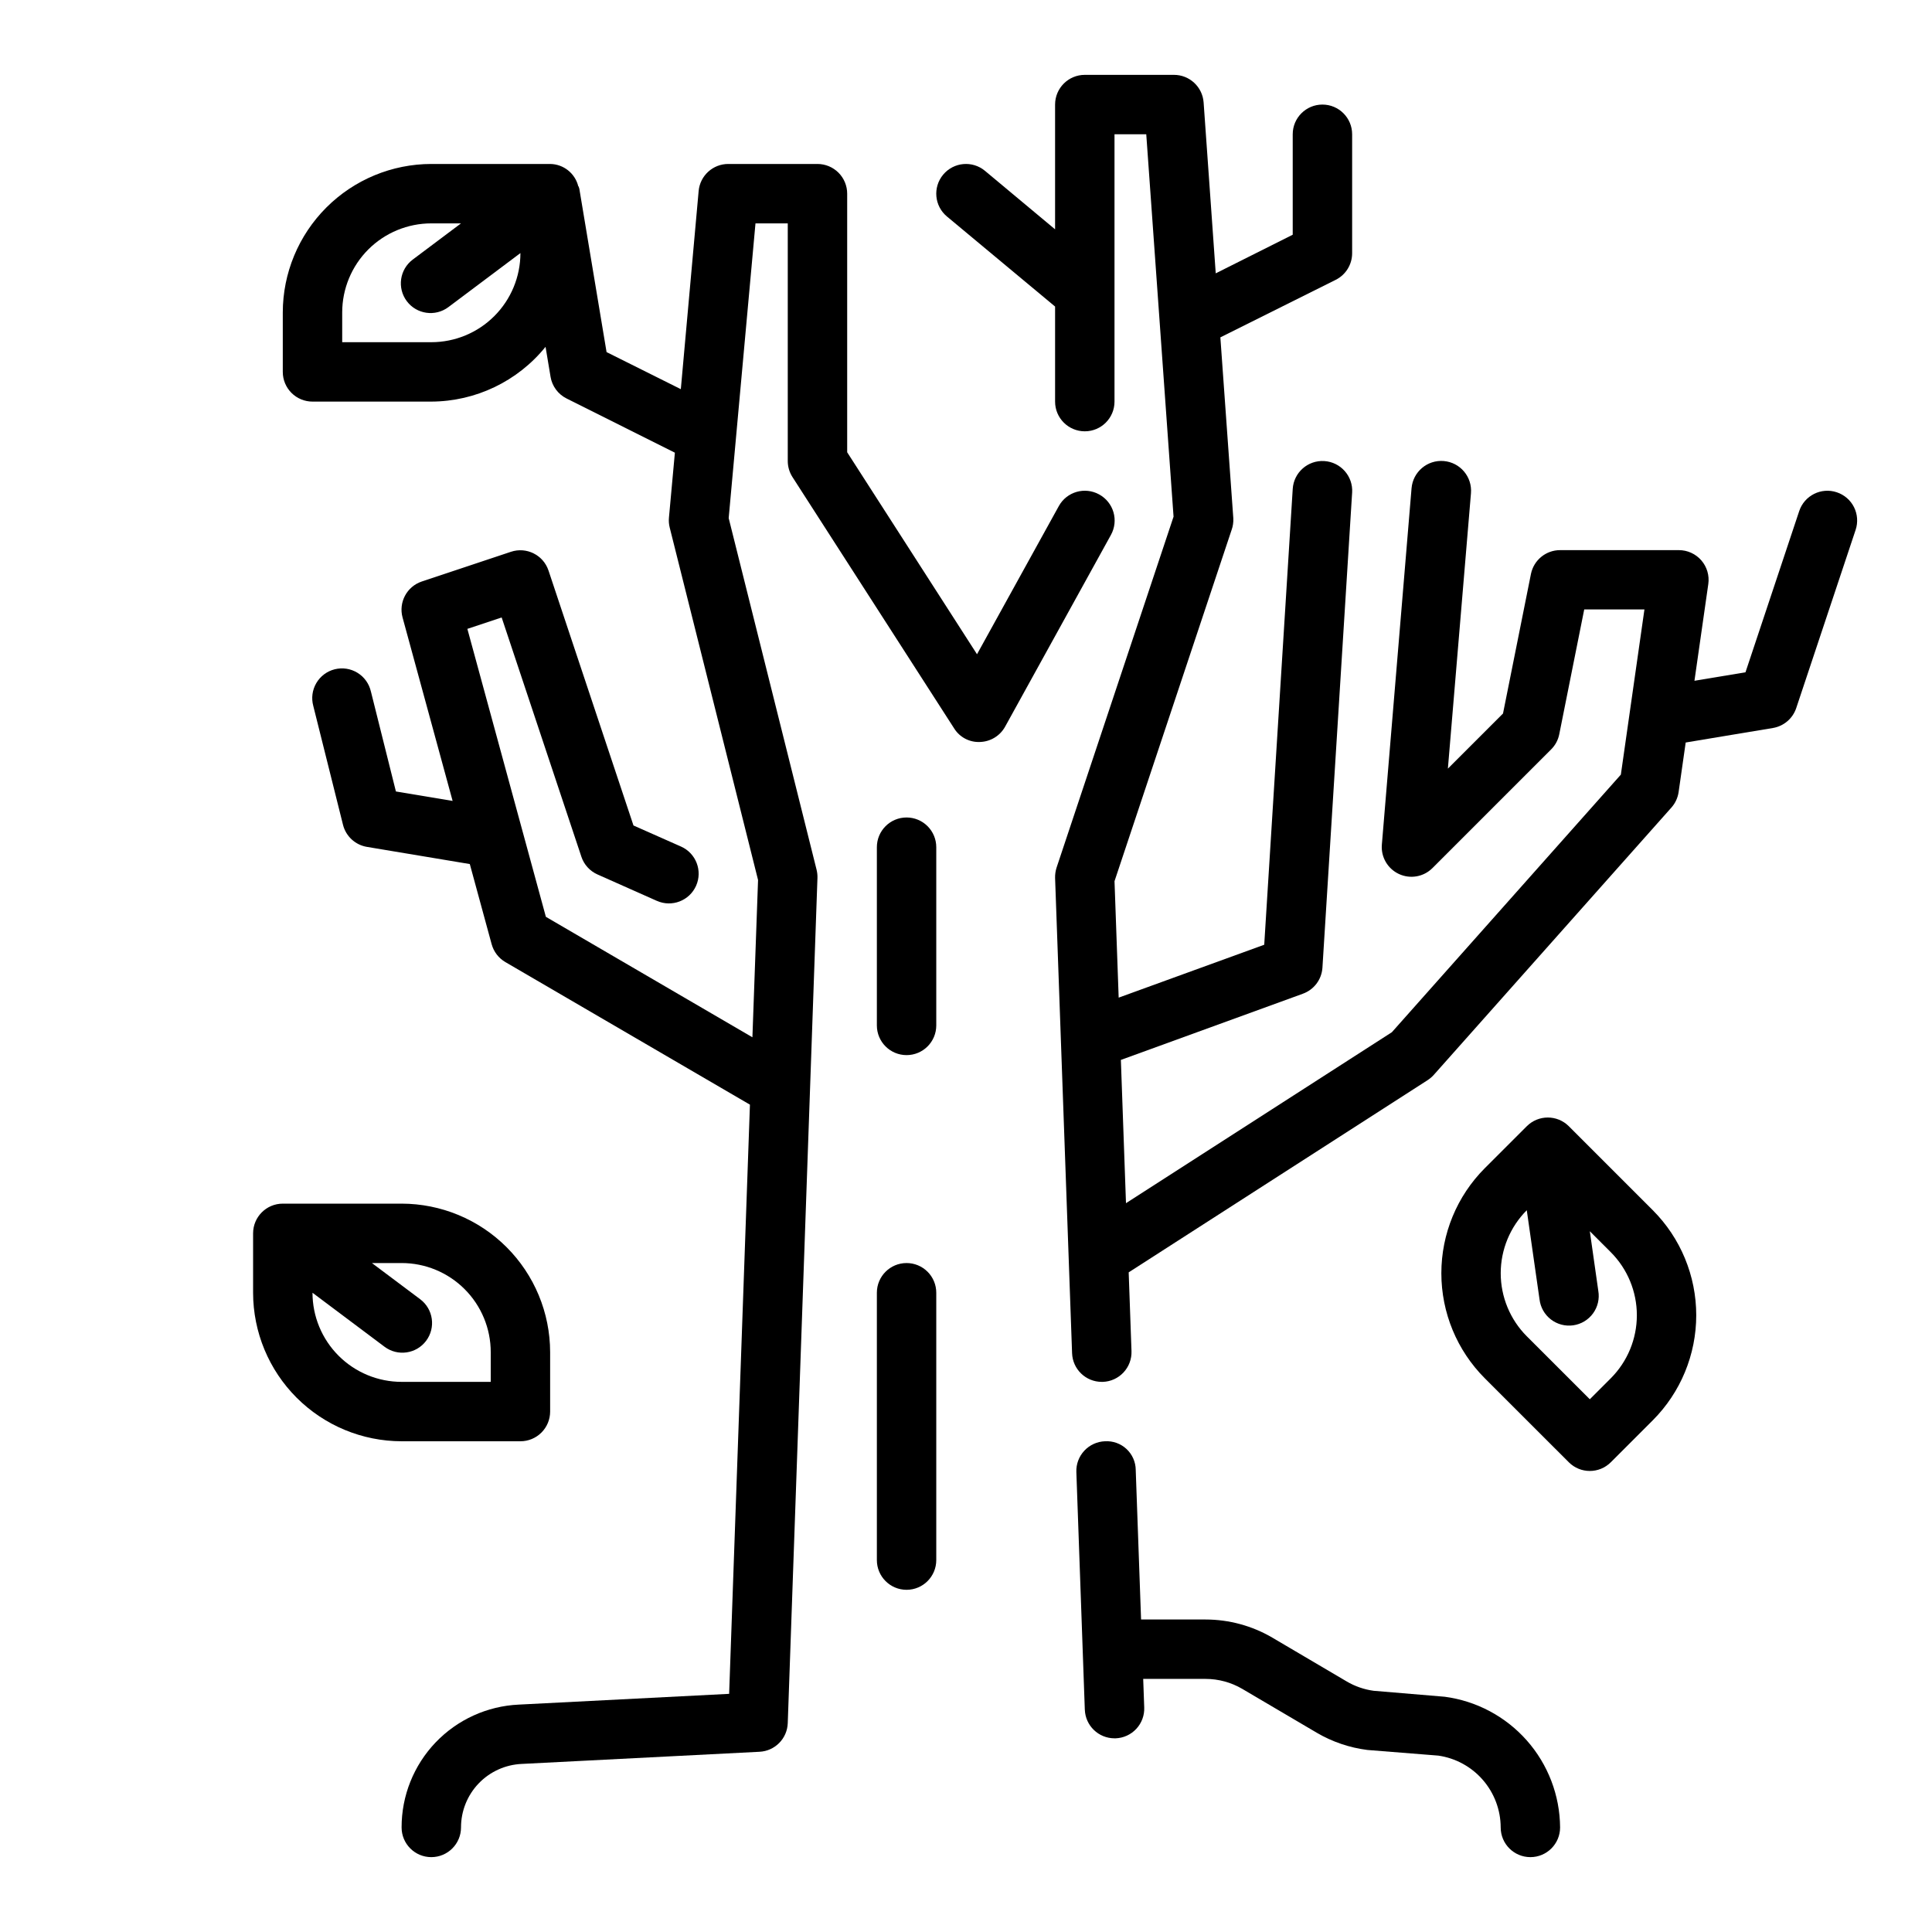<?xml version="1.0" encoding="UTF-8"?>
<!-- The Best Svg Icon site in the world: iconSvg.co, Visit us! https://iconsvg.co -->
<svg fill="#000000" width="800px" height="800px" version="1.1" viewBox="144 144 512 512" xmlns="http://www.w3.org/2000/svg">
 <g>
  <path d="m630.77 274.46c-4.121-1.379-8.582 0.852-9.957 4.973l-14.242 42.73-13.523 2.25 3.668-25.633v0.004c0.324-2.262-0.348-4.551-1.844-6.277-1.496-1.723-3.664-2.715-5.949-2.715h-31.488c-3.738 0-6.965 2.633-7.715 6.297l-7.406 37-14.609 14.602 6.117-72.988c0.359-4.348-2.871-8.164-7.219-8.523-4.348-0.363-8.164 2.871-8.527 7.219l-7.871 94.465v-0.004c-0.262 3.281 1.547 6.375 4.531 7.762 2.981 1.387 6.512 0.773 8.852-1.543l31.488-31.488c1.102-1.094 1.848-2.496 2.148-4.019l6.613-33.062h15.957l-6.25 43.777-60.684 68.266-70.461 45.305-1.355-37.965 48.184-17.523-0.004-0.004c2.957-1.043 5.012-3.738 5.234-6.863l7.871-125.95h0.004c0.27-4.348-3.035-8.094-7.383-8.363-4.348-0.273-8.09 3.031-8.363 7.379l-7.551 120.8-38.574 14.02-1.102-30.859 31.039-93.117h0.004c0.344-0.977 0.492-2.012 0.441-3.047l-3.434-47.957 30.566-15.246c2.684-1.34 4.371-4.09 4.356-7.086v-31.488c0-4.348-3.527-7.871-7.875-7.871-4.348 0-7.871 3.523-7.871 7.871v26.621l-20.402 10.234-3.211-45.285c-0.297-4.129-3.734-7.324-7.875-7.316h-23.613c-4.348 0-7.875 3.527-7.875 7.875v33.062l-18.578-15.5c-3.344-2.785-8.309-2.328-11.09 1.016s-2.328 8.309 1.016 11.09l28.652 23.859v25.191c0 4.348 3.527 7.871 7.875 7.871 4.348 0 7.871-3.523 7.871-7.871v-70.848h8.414l7.234 101.34-30.992 92.977c-0.289 0.895-0.426 1.832-0.402 2.769l4.504 125.95c0.152 4.238 3.633 7.594 7.871 7.59h0.285c2.086-0.074 4.059-0.973 5.481-2.504 1.426-1.527 2.184-3.559 2.109-5.644l-0.746-20.875 79.23-50.941h-0.004c0.605-0.391 1.152-0.859 1.633-1.395l62.977-70.848c1.023-1.152 1.684-2.582 1.902-4.109l1.875-13.121 23.113-3.848c2.875-0.48 5.254-2.508 6.18-5.277l15.742-47.23c0.66-1.984 0.504-4.144-0.43-6.016-0.938-1.867-2.578-3.285-4.562-3.941z"/>
  <path d="m435.29 275.03c-3.805-2.098-8.59-0.719-10.691 3.086l-21.68 39.266-34.406-53.523v-68.535c0-2.086-0.832-4.09-2.309-5.566-1.477-1.473-3.477-2.305-5.566-2.305h-23.613c-4.082-0.016-7.5 3.09-7.875 7.156l-4.723 52.523-19.68-9.824-7.219-43.297c-0.055-0.215-0.121-0.426-0.203-0.629h-0.07c-0.844-3.449-3.914-5.891-7.465-5.93h-31.488c-10.434 0.012-20.438 4.164-27.816 11.543s-11.531 17.383-11.543 27.816v15.746c0 2.086 0.828 4.09 2.305 5.566 1.477 1.477 3.481 2.305 5.566 2.305h31.488c11.762-0.043 22.879-5.375 30.277-14.516l1.324 7.934h-0.004c0.414 2.488 1.992 4.629 4.246 5.754l28.707 14.367-1.574 17.234c-0.082 0.879-0.012 1.766 0.207 2.621l23.41 93.387-1.496 41.68-54.734-31.922-20.805-76.312 9.086-3.023 21.121 63.379-0.004 0.004c0.695 2.106 2.25 3.82 4.277 4.723l15.742 7v-0.004c3.973 1.766 8.625-0.023 10.391-4 1.766-3.973-0.023-8.625-4-10.391l-12.594-5.582-22.516-67.559v0.004c-1.375-4.125-5.832-6.352-9.957-4.977l-23.617 7.871c-3.961 1.32-6.203 5.504-5.106 9.535l13.266 48.617-15.027-2.504-6.621-26.473h-0.004c-0.465-2.066-1.742-3.859-3.547-4.973-1.805-1.113-3.981-1.449-6.039-0.938-2.055 0.512-3.816 1.832-4.887 3.664-1.07 1.828-1.359 4.012-0.797 6.055l7.871 31.488c0.758 3.039 3.246 5.34 6.336 5.859l27.27 4.551 5.793 21.254v-0.004c0.547 1.992 1.848 3.688 3.629 4.727l64.816 37.785-5.512 156.14-55.75 2.852h0.004c-8.371 0.383-16.273 3.981-22.059 10.043-5.785 6.062-9.008 14.125-8.996 22.508 0 4.348 3.523 7.871 7.871 7.871 4.348 0 7.875-3.523 7.875-7.871-0.004-4.344 1.672-8.523 4.676-11.66 3.004-3.137 7.106-4.988 11.445-5.172l62.977-3.219c4.09-0.195 7.352-3.496 7.492-7.59l7.871-223.99c0.023-0.734-0.059-1.465-0.234-2.18l-23.293-93.172 7.102-78.105h8.555v62.977c0 1.508 0.434 2.988 1.254 4.258l42.832 66.59c1.465 2.367 4.106 3.746 6.887 3.606 2.769-0.094 5.289-1.637 6.629-4.062l28.047-50.82v-0.004c1.012-1.832 1.25-3.992 0.664-6.004s-1.949-3.707-3.789-4.707zm-176.99-40.344h-23.613v-7.875c0-6.262 2.488-12.27 6.914-16.699 4.43-4.426 10.438-6.914 16.699-6.914h7.871l-12.789 9.594c-3.481 2.609-4.184 7.543-1.574 11.023 2.609 3.477 7.543 4.18 11.02 1.574l19.09-14.32c0 6.262-2.488 12.27-6.918 16.699-4.426 4.43-10.434 6.918-16.699 6.918z"/>
  <path d="m526.8 593.65-18.773-1.574c-2.527-0.344-4.961-1.188-7.156-2.484l-19.68-11.594v-0.004c-5.379-3.148-11.496-4.809-17.73-4.809h-17.066l-1.418-39.645h0.004c-0.023-2.106-0.906-4.106-2.449-5.543-1.539-1.434-3.598-2.172-5.699-2.047-2.086 0.074-4.059 0.977-5.481 2.504-1.426 1.527-2.184 3.559-2.109 5.644l2.242 62.977h0.004c0.148 4.238 3.629 7.598 7.871 7.598h0.285-0.004c2.09-0.074 4.062-0.977 5.484-2.504 1.426-1.531 2.184-3.562 2.106-5.652l-0.273-7.59h16.531c3.43 0.004 6.797 0.922 9.75 2.66l19.68 11.586v0.004c4.125 2.422 8.703 3.981 13.449 4.582l18.789 1.496c4.582 0.66 8.773 2.945 11.809 6.441 3.035 3.492 4.715 7.961 4.731 12.594 0 4.348 3.523 7.871 7.871 7.871s7.871-3.523 7.871-7.871c-0.059-8.504-3.195-16.691-8.828-23.059-5.633-6.367-13.379-10.48-21.809-11.582z"/>
  <path d="m384.25 478.72c-4.348 0-7.871 3.523-7.871 7.871v70.848c0 4.348 3.523 7.875 7.871 7.875s7.871-3.527 7.871-7.875v-70.848c0-2.086-0.828-4.09-2.305-5.566-1.477-1.477-3.477-2.305-5.566-2.305z"/>
  <path d="m384.25 360.64c-4.348 0-7.871 3.527-7.871 7.875v47.23c0 4.348 3.523 7.871 7.871 7.871s7.871-3.523 7.871-7.871v-47.23c0-2.09-0.828-4.09-2.305-5.566-1.477-1.477-3.477-2.309-5.566-2.309z"/>
  <path d="m281.92 525.95c2.09 0 4.09-0.828 5.566-2.305 1.477-1.477 2.305-3.477 2.305-5.566v-15.742c-0.012-10.438-4.164-20.441-11.539-27.82-7.379-7.379-17.387-11.527-27.82-11.539h-31.488c-4.348 0-7.871 3.523-7.871 7.871v15.742c0.012 10.438 4.164 20.441 11.543 27.82 7.379 7.379 17.383 11.527 27.816 11.539zm-55.105-39.359 19.09 14.312c3.481 2.609 8.414 1.902 11.023-1.574 2.606-3.477 1.902-8.414-1.574-11.02l-12.793-9.59h7.871c6.266 0 12.27 2.488 16.699 6.918 4.43 4.43 6.918 10.434 6.918 16.699v7.871h-23.617c-6.262 0-12.27-2.488-16.699-6.918-4.43-4.43-6.918-10.434-6.918-16.699z"/>
  <path d="m559.75 442.46c-3.074-3.074-8.059-3.074-11.133 0l-11.141 11.133 0.004-0.004c-7.371 7.391-11.508 17.398-11.508 27.832 0 10.438 4.137 20.445 11.508 27.832l22.27 22.262c3.074 3.074 8.055 3.074 11.129 0l11.133-11.133v0.004c7.371-7.391 11.508-17.398 11.508-27.832 0-10.438-4.137-20.445-11.508-27.832zm11.133 66.793-5.566 5.566-16.703-16.695h-0.004c-4.418-4.438-6.902-10.441-6.902-16.703s2.484-12.266 6.902-16.699l3.379 23.617c0.246 2.109 1.332 4.031 3.016 5.328s3.82 1.855 5.922 1.555c2.102-0.301 3.996-1.441 5.246-3.16 1.25-1.715 1.754-3.867 1.395-5.961l-2.25-15.812 5.566 5.566-0.004-0.004c4.422 4.438 6.902 10.441 6.902 16.703 0 6.262-2.481 12.266-6.902 16.699z"/>
 </g>
</svg>